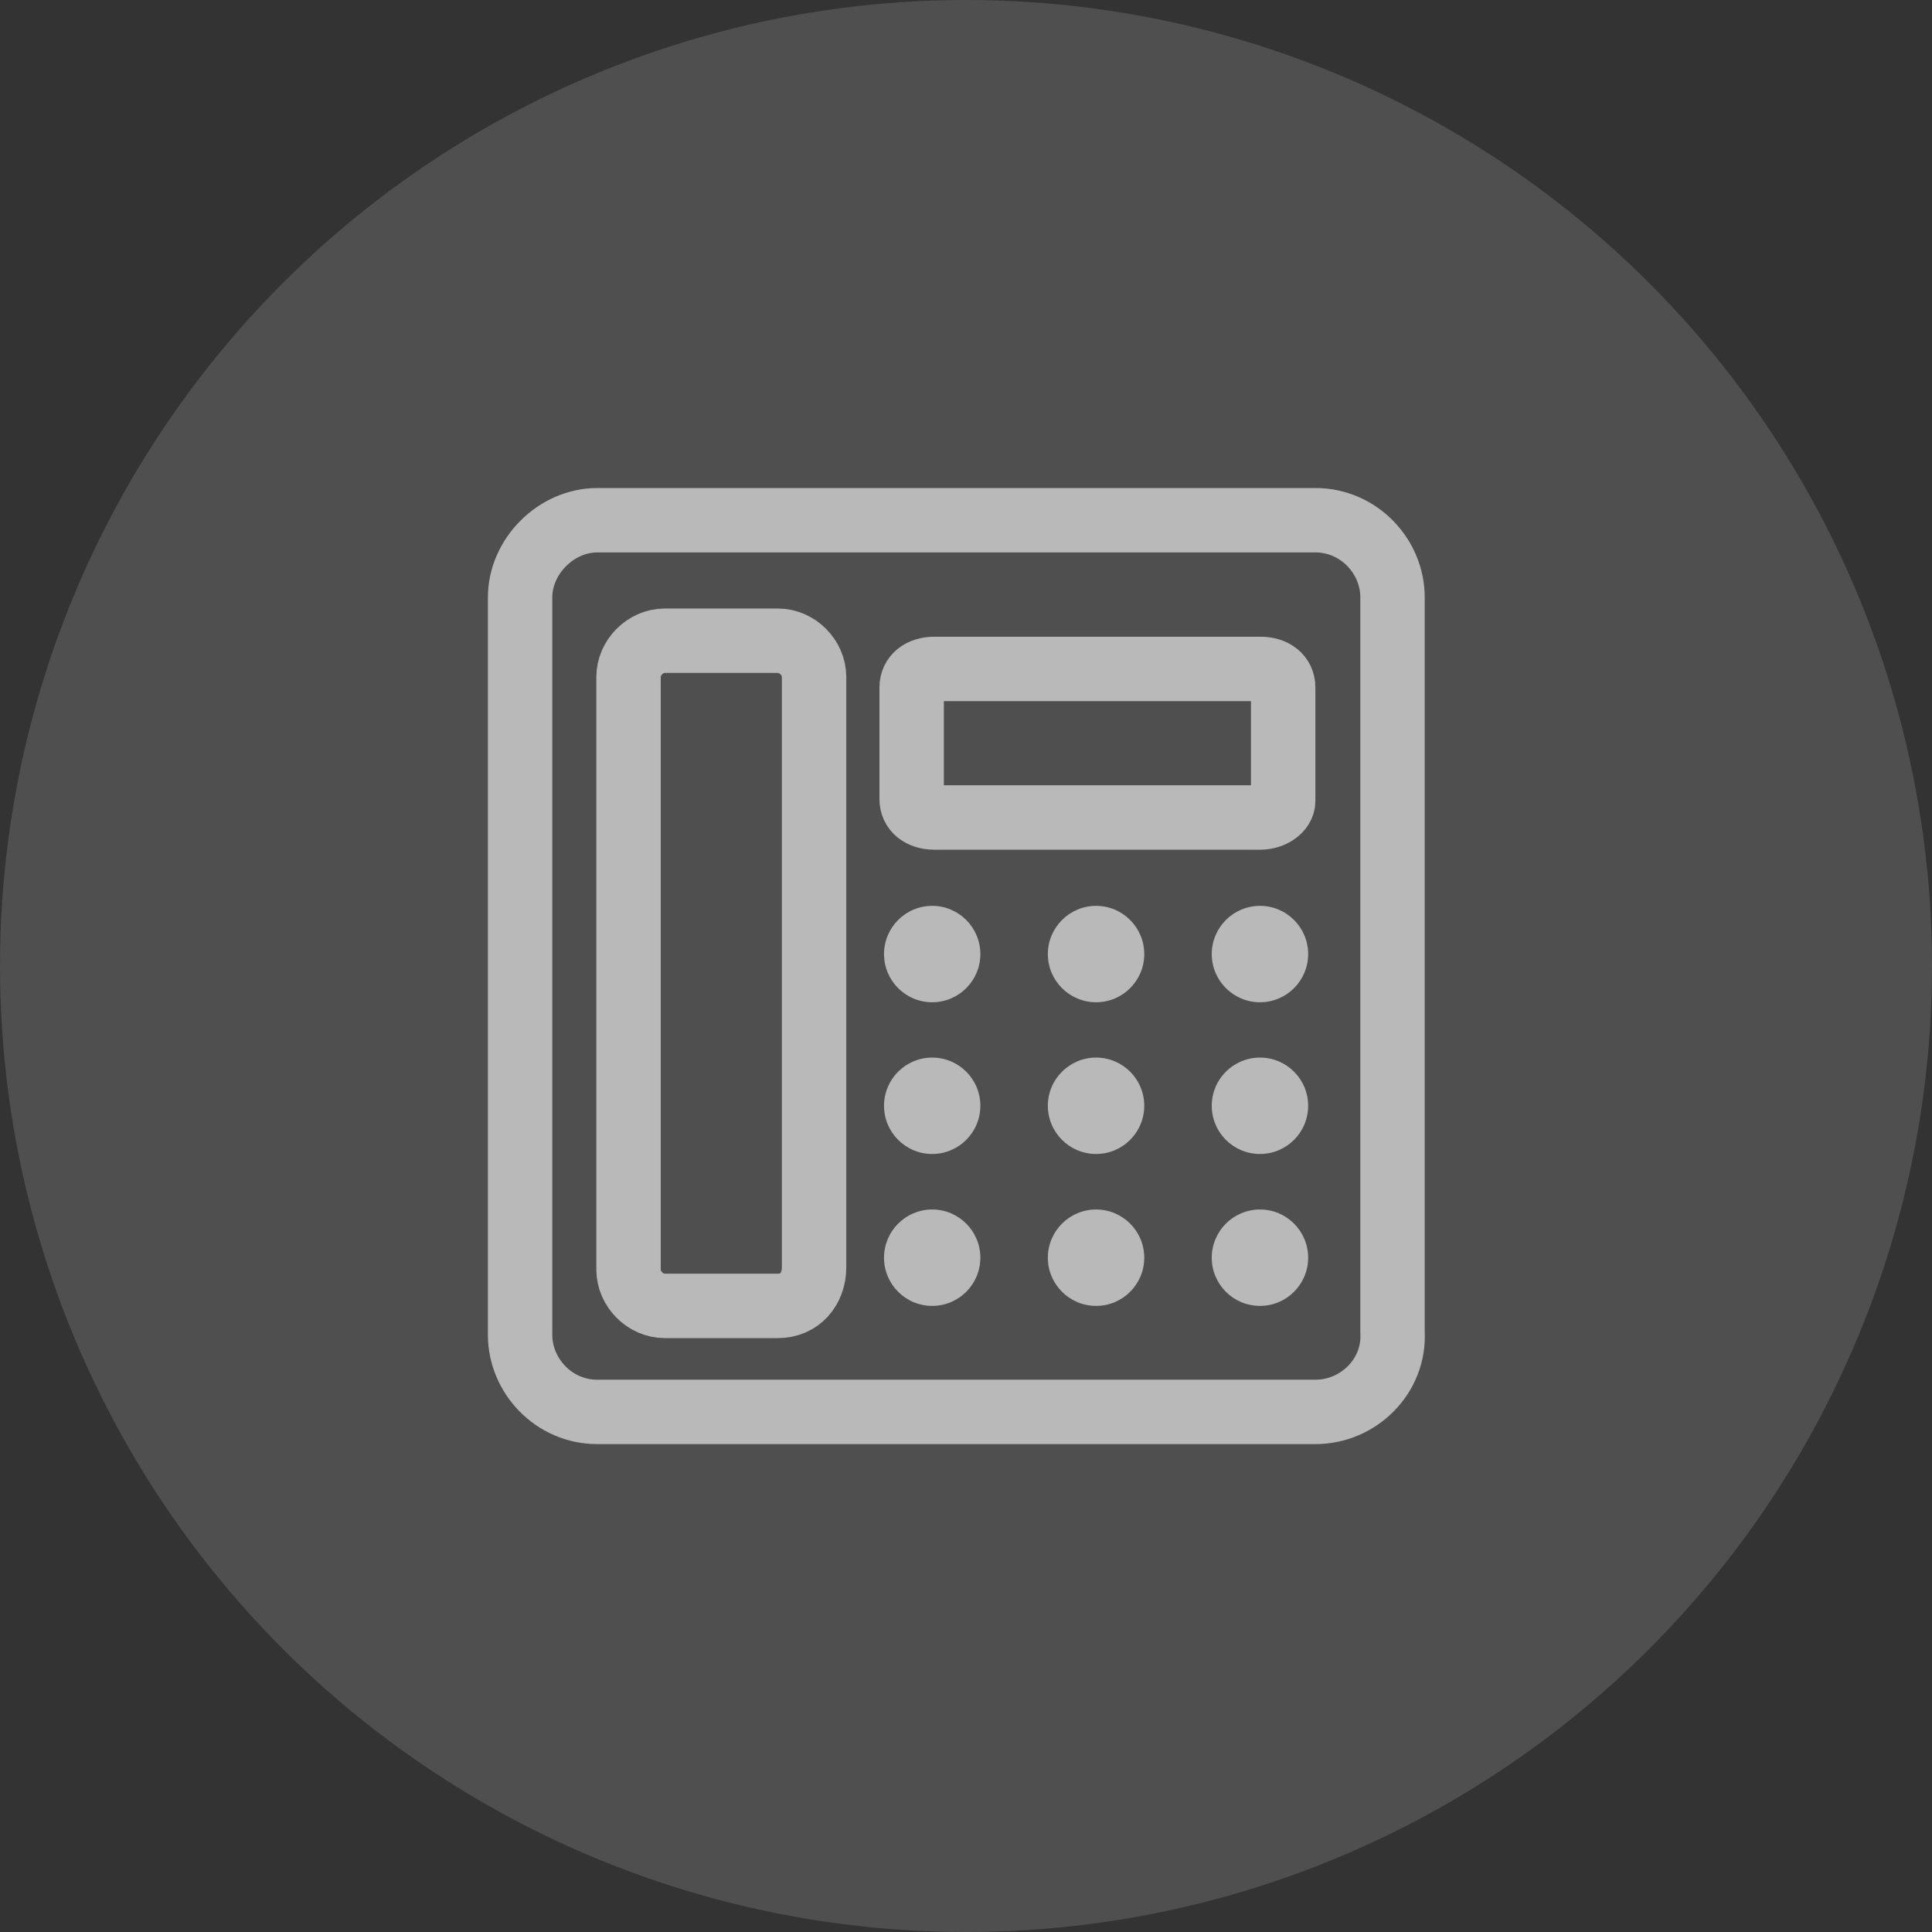 <svg width="30" height="30" viewBox="0 0 30 30" fill="none" xmlns="http://www.w3.org/2000/svg">
<rect x="0" y="0" width="30" height="30" fill="#333333" stroke="none"/>
<circle cx="15" cy="15" r="15" fill="white" fill-opacity="0.14"/>
<g opacity="0.6">
<path d="M20.425 21.924H9.274C8.6 21.924 8.076 21.363 8.076 20.727V9.276C8.076 8.639 8.637 8.078 9.274 8.078H20.425C21.099 8.078 21.623 8.639 21.623 9.276V20.689C21.66 21.363 21.099 21.924 20.425 21.924Z" stroke="white" stroke-miterlimit="10"/>
<path d="M19.574 12.694H14.508C14.297 12.694 14.156 12.581 14.156 12.409V10.672C14.156 10.501 14.297 10.387 14.508 10.387H19.574C19.785 10.387 19.925 10.501 19.925 10.672V12.438C19.925 12.581 19.75 12.694 19.574 12.694Z" stroke="white" stroke-miterlimit="10"/>
<path d="M12.08 20.278H10.321C10.022 20.278 9.76 20.016 9.76 19.716V10.511C9.76 10.211 10.022 9.949 10.321 9.949H12.08C12.379 9.949 12.641 10.211 12.641 10.511V19.679C12.641 20.016 12.417 20.278 12.08 20.278Z" stroke="white" stroke-miterlimit="10"/>
<path d="M14.475 15.563C14.888 15.563 15.223 15.228 15.223 14.815C15.223 14.402 14.888 14.066 14.475 14.066C14.062 14.066 13.727 14.402 13.727 14.815C13.727 15.228 14.062 15.563 14.475 15.563Z" fill="white"/>
<path d="M17.02 15.563C17.433 15.563 17.768 15.228 17.768 14.815C17.768 14.402 17.433 14.066 17.02 14.066C16.607 14.066 16.271 14.402 16.271 14.815C16.271 15.228 16.607 15.563 17.02 15.563Z" fill="white"/>
<path d="M19.565 15.563C19.978 15.563 20.313 15.228 20.313 14.815C20.313 14.402 19.978 14.066 19.565 14.066C19.151 14.066 18.816 14.402 18.816 14.815C18.816 15.228 19.151 15.563 19.565 15.563Z" fill="white"/>
<path d="M14.475 17.919C14.888 17.919 15.223 17.584 15.223 17.17C15.223 16.757 14.888 16.422 14.475 16.422C14.062 16.422 13.727 16.757 13.727 17.17C13.727 17.584 14.062 17.919 14.475 17.919Z" fill="white"/>
<path d="M17.02 17.919C17.433 17.919 17.768 17.584 17.768 17.17C17.768 16.757 17.433 16.422 17.02 16.422C16.607 16.422 16.271 16.757 16.271 17.17C16.271 17.584 16.607 17.919 17.02 17.919Z" fill="white"/>
<path d="M19.565 17.919C19.978 17.919 20.313 17.584 20.313 17.17C20.313 16.757 19.978 16.422 19.565 16.422C19.151 16.422 18.816 16.757 18.816 17.17C18.816 17.584 19.151 17.919 19.565 17.919Z" fill="white"/>
<path d="M14.475 20.278C14.888 20.278 15.223 19.943 15.223 19.53C15.223 19.116 14.888 18.781 14.475 18.781C14.062 18.781 13.727 19.116 13.727 19.53C13.727 19.943 14.062 20.278 14.475 20.278Z" fill="white"/>
<path d="M17.02 20.278C17.433 20.278 17.768 19.943 17.768 19.53C17.768 19.116 17.433 18.781 17.02 18.781C16.607 18.781 16.271 19.116 16.271 19.53C16.271 19.943 16.607 20.278 17.02 20.278Z" fill="white"/>
<path d="M19.565 20.278C19.978 20.278 20.313 19.943 20.313 19.53C20.313 19.116 19.978 18.781 19.565 18.781C19.151 18.781 18.816 19.116 18.816 19.53C18.816 19.943 19.151 20.278 19.565 20.278Z" fill="white"/>
</g>
</svg>
